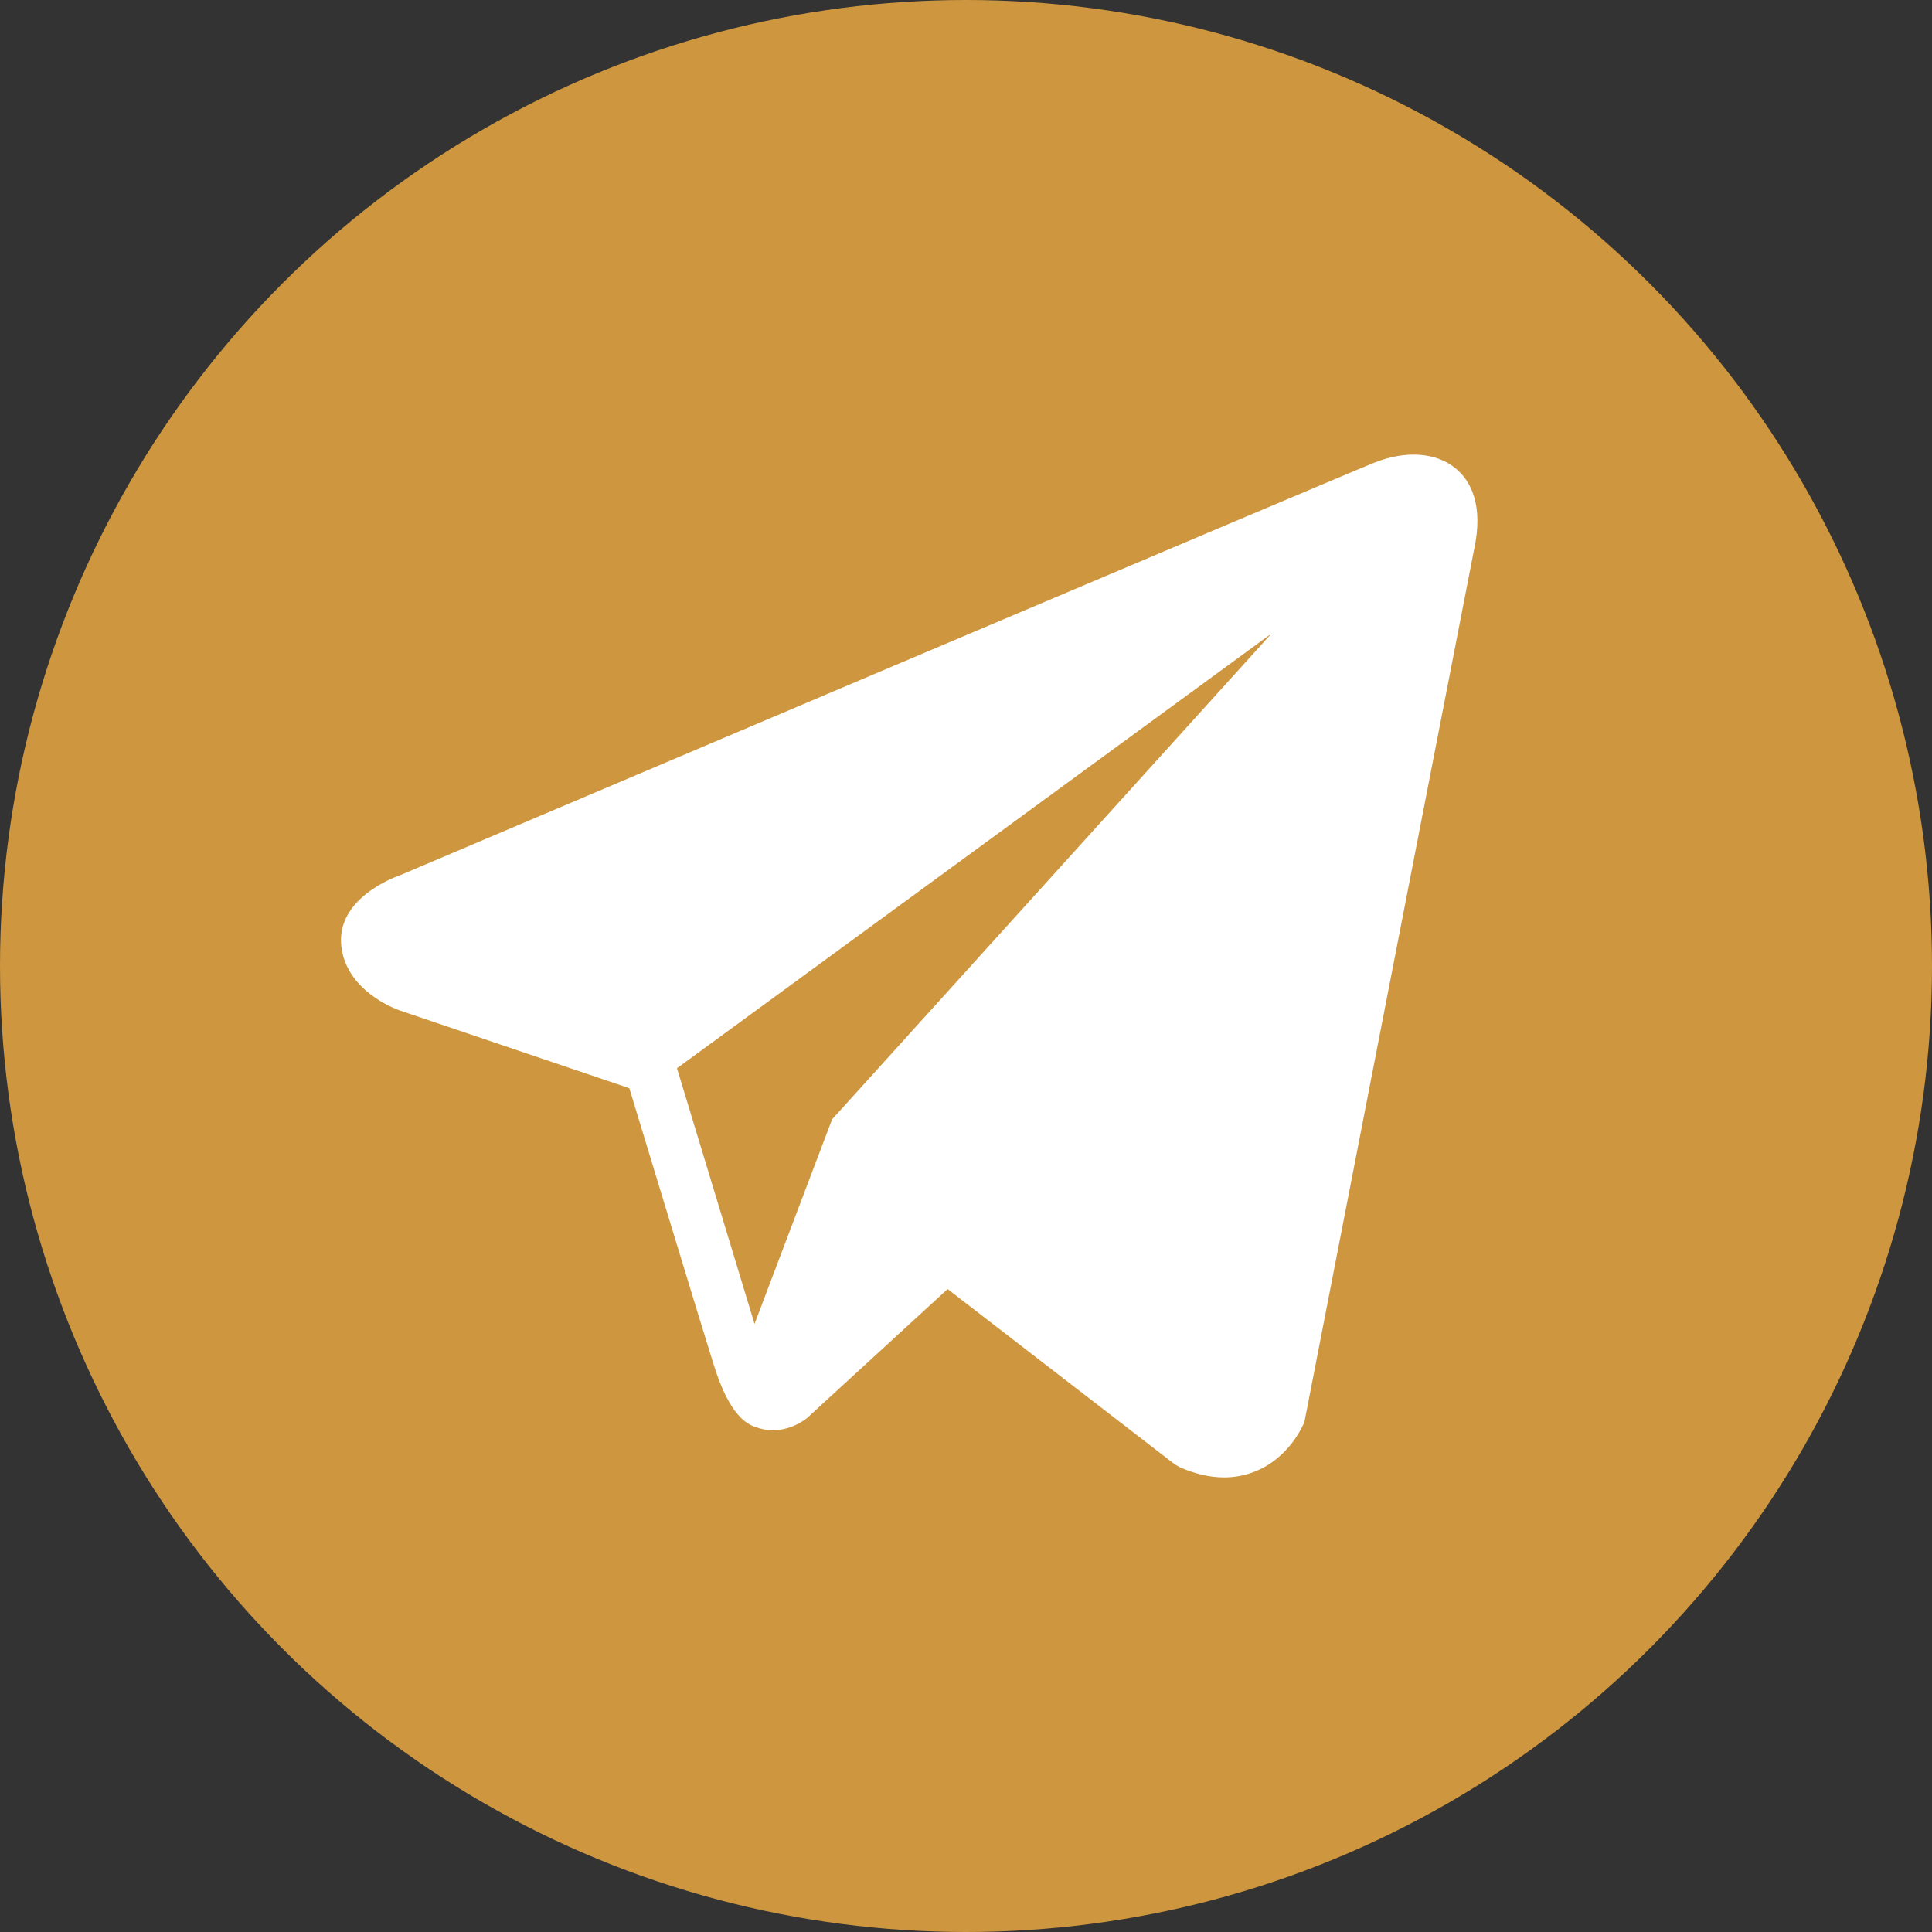 <?xml version="1.0" encoding="UTF-8"?> <svg xmlns="http://www.w3.org/2000/svg" width="50" height="50" viewBox="0 0 50 50" fill="none"><rect x="0" y="0" width="50" height="50" fill="#333333" stroke="none"/> <circle cx="25" cy="25" r="25" fill="#CE963E"></circle> <path d="M37.68 12.129C37.178 11.708 36.39 11.648 35.575 11.971H35.574C34.717 12.311 11.318 22.24 10.365 22.646C10.192 22.706 8.679 23.264 8.835 24.508C8.974 25.63 10.19 26.095 10.339 26.148L16.287 28.163C16.682 29.463 18.137 34.258 18.459 35.282C18.659 35.921 18.986 36.76 19.56 36.933C20.063 37.125 20.563 36.95 20.887 36.698L24.524 33.361L30.395 37.891L30.535 37.973C30.934 38.148 31.316 38.235 31.68 38.235C31.962 38.235 32.232 38.183 32.49 38.078C33.37 37.721 33.722 36.892 33.759 36.798L38.144 14.247C38.412 13.043 38.04 12.43 37.68 12.129ZM21.534 28.969L19.527 34.263L17.52 27.646L32.906 16.396L21.534 28.969Z" fill="white"></path> </svg> 